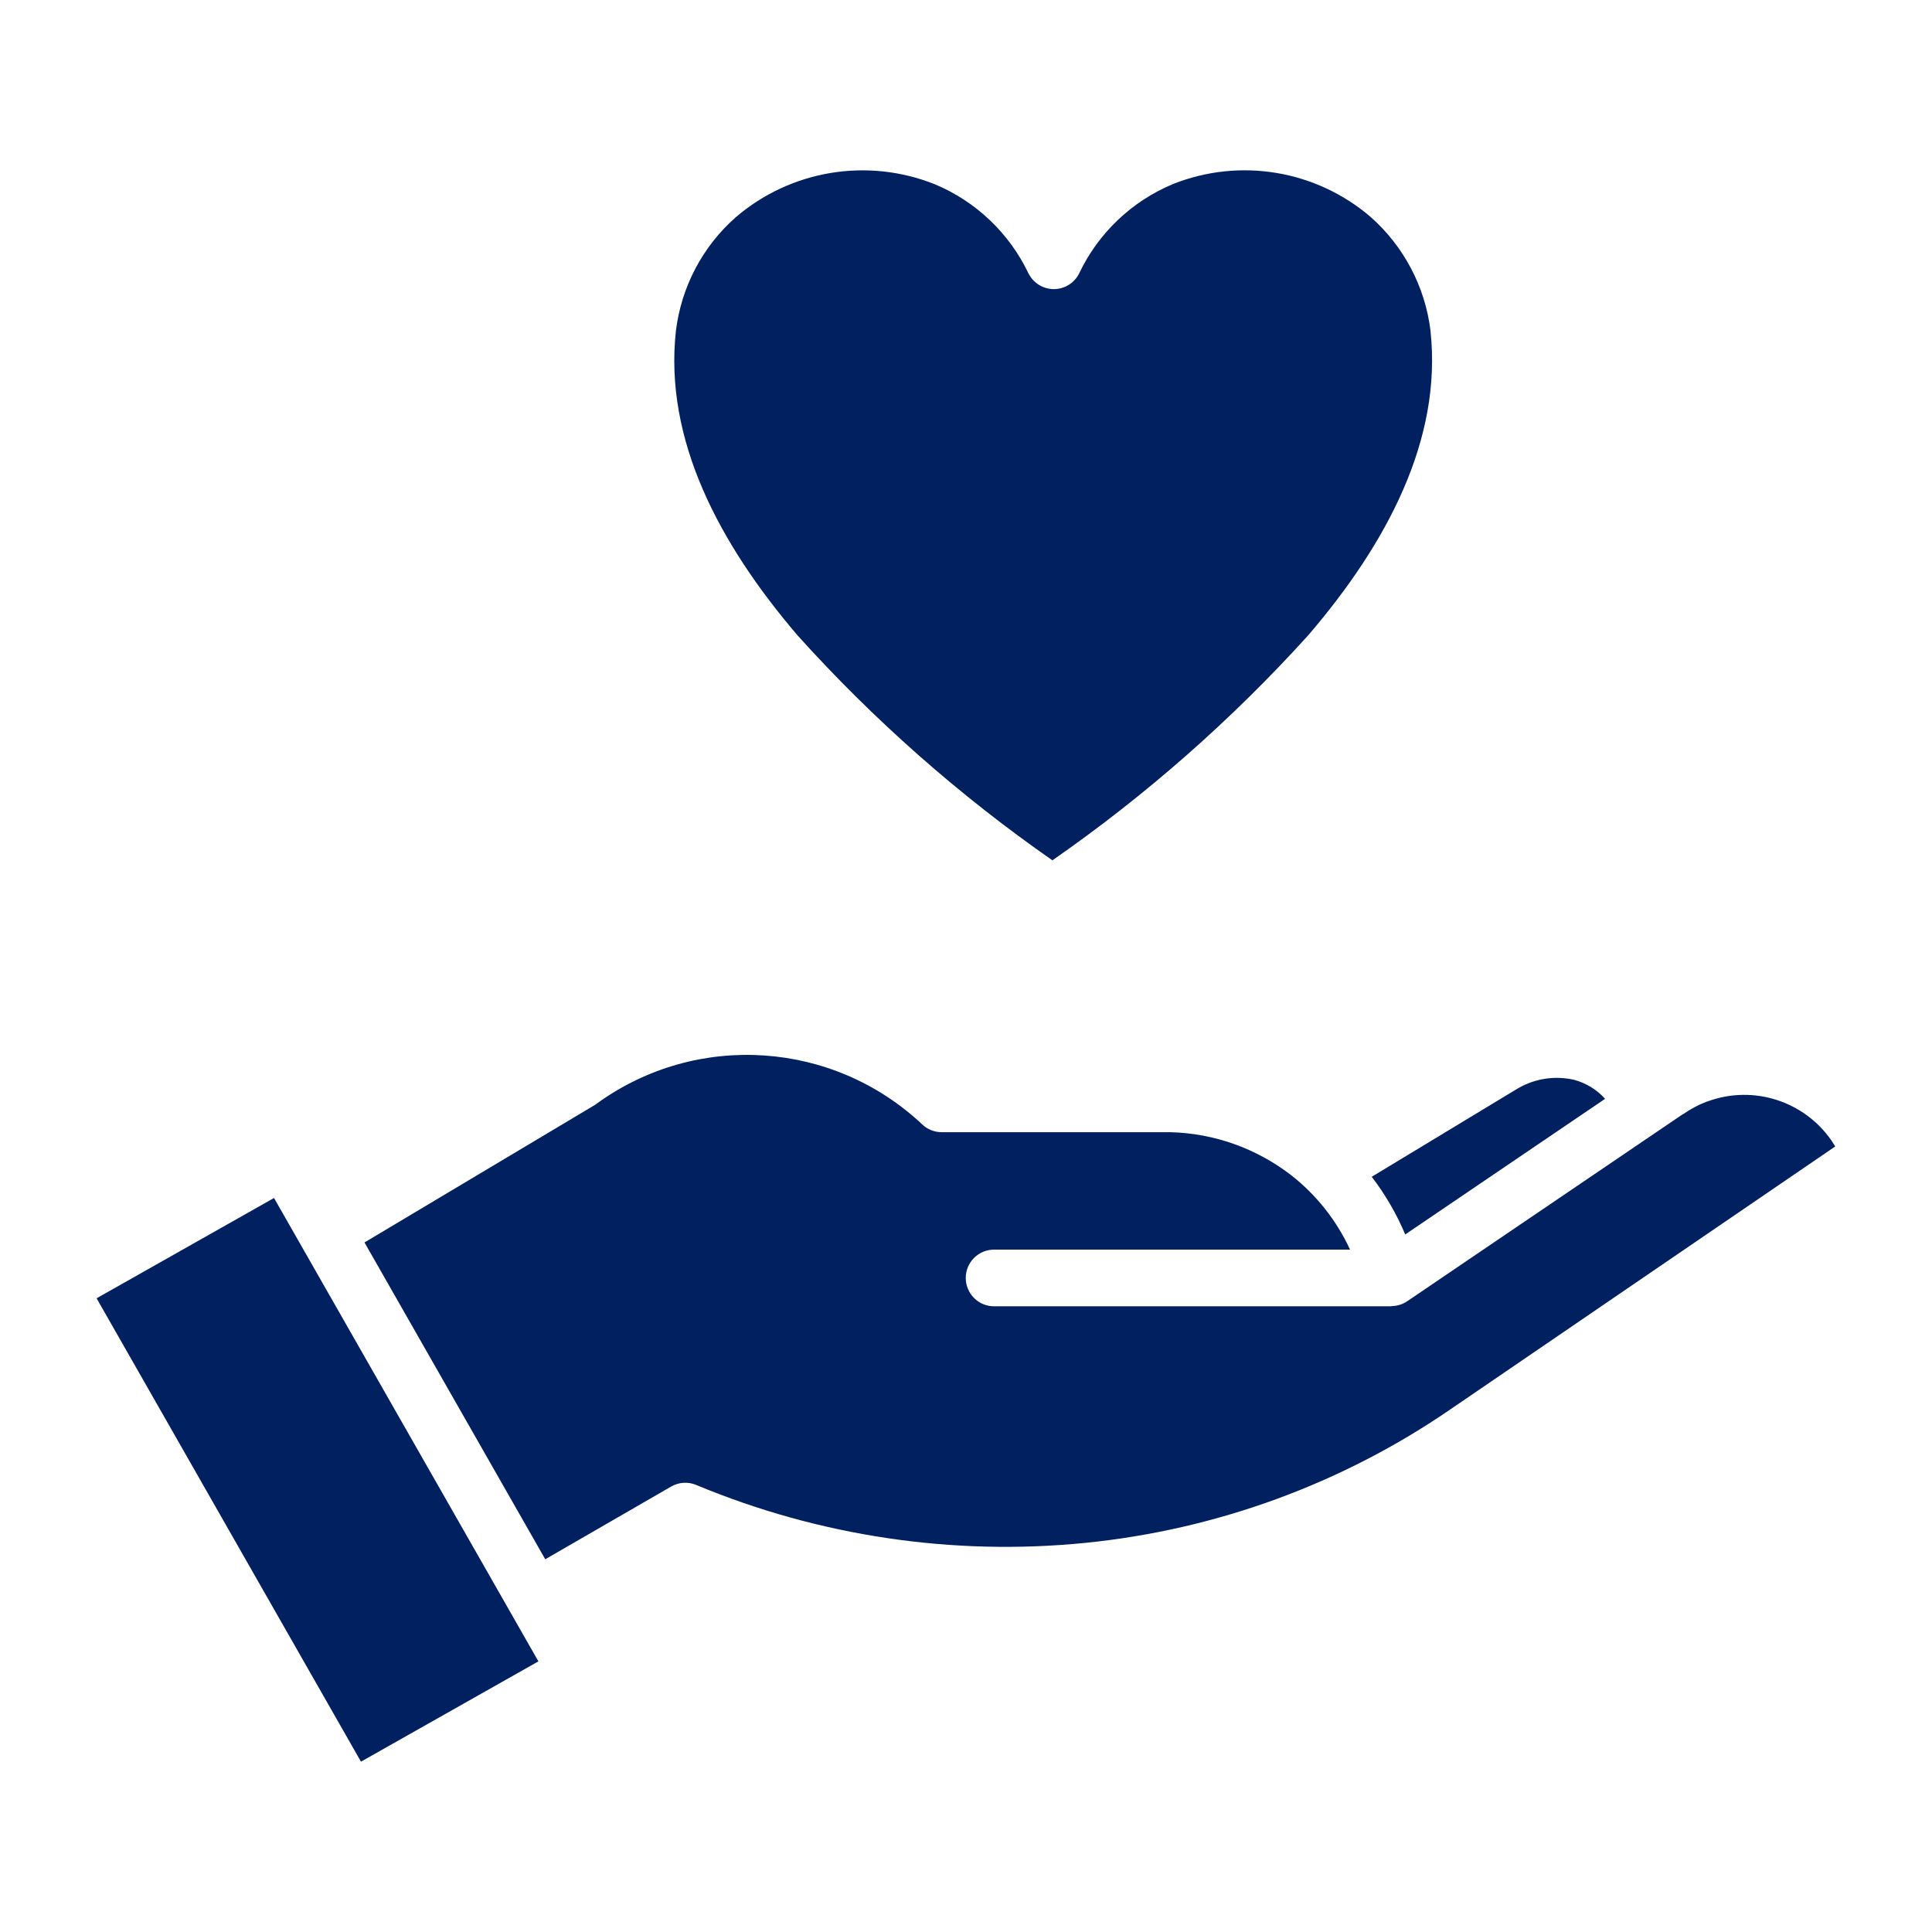 <?xml version="1.0" encoding="UTF-8"?>
<svg width="1200pt" height="1200pt" version="1.1" viewBox="0 0 1200 1200" xmlns="http://www.w3.org/2000/svg">
 <path d="m60 806.39 164.21 287.81 110.2-62.297-164.21-287.81zm578.81-636.56c-11.906-24.984-32.578-44.672-58.125-55.359-41.812-16.734-89.484-8.859-123.66 20.438-20.672 18.188-33.891 43.359-37.219 70.688-7.359 67.406 26.812 132 75.469 188.95 47.25 52.5 100.41 99.422 158.39 139.82 58.125-40.406 111.42-87.328 158.9-139.78 48.844-56.953 83.25-121.6 75.938-188.95v-0.234c-3.328-27.281-16.547-52.359-37.125-70.594-33.984-29.203-81.422-37.078-123.05-20.391-25.5 10.688-46.172 30.422-58.031 55.359-2.953 6-9.047 9.797-15.75 9.797-6.656 0-12.75-3.797-15.75-9.797zm213.19 561.1c8.438 10.969 15.422 23.016 20.812 35.812l124.13-84.234c-5.062-5.672-11.719-9.75-19.078-11.766-11.812-2.766-24.234-0.938-34.781 5.109l-0.422 0.234zm-482.58-44.578c0.703-0.422 1.359-0.891 1.969-1.406 61.734-44.25 146.11-38.578 201.42 13.453 3.234 3.094 7.5 4.781 12 4.828h141.79c27.328 0.609 53.719 9.984 75.375 26.719 15.703 12.281 28.219 28.125 36.562 46.219h-221.11c-9.703 0-17.578 7.875-17.578 17.578 0 9.75 7.875 17.625 17.578 17.625h246.89v-0.141c3.469 0 6.891-1.078 9.797-3.047l170.39-115.64 1.031-0.656 0.047 0.047c4.453-3.094 9.281-5.672 14.391-7.641l1.219-0.375h-0.047c28.125-10.078 59.484 0 76.453 24.562 0.797 1.219 1.547 2.391 2.297 3.609l-238.64 163.03c-67.547 46.453-145.74 75.047-227.29 83.203-82.219 8.203-165.24-4.172-241.55-36-5.062-2.109-10.781-1.734-15.516 0.984l-78.234 45.188-112.27-196.78z" fill="#002060" fill-rule="evenodd"/>
</svg>
